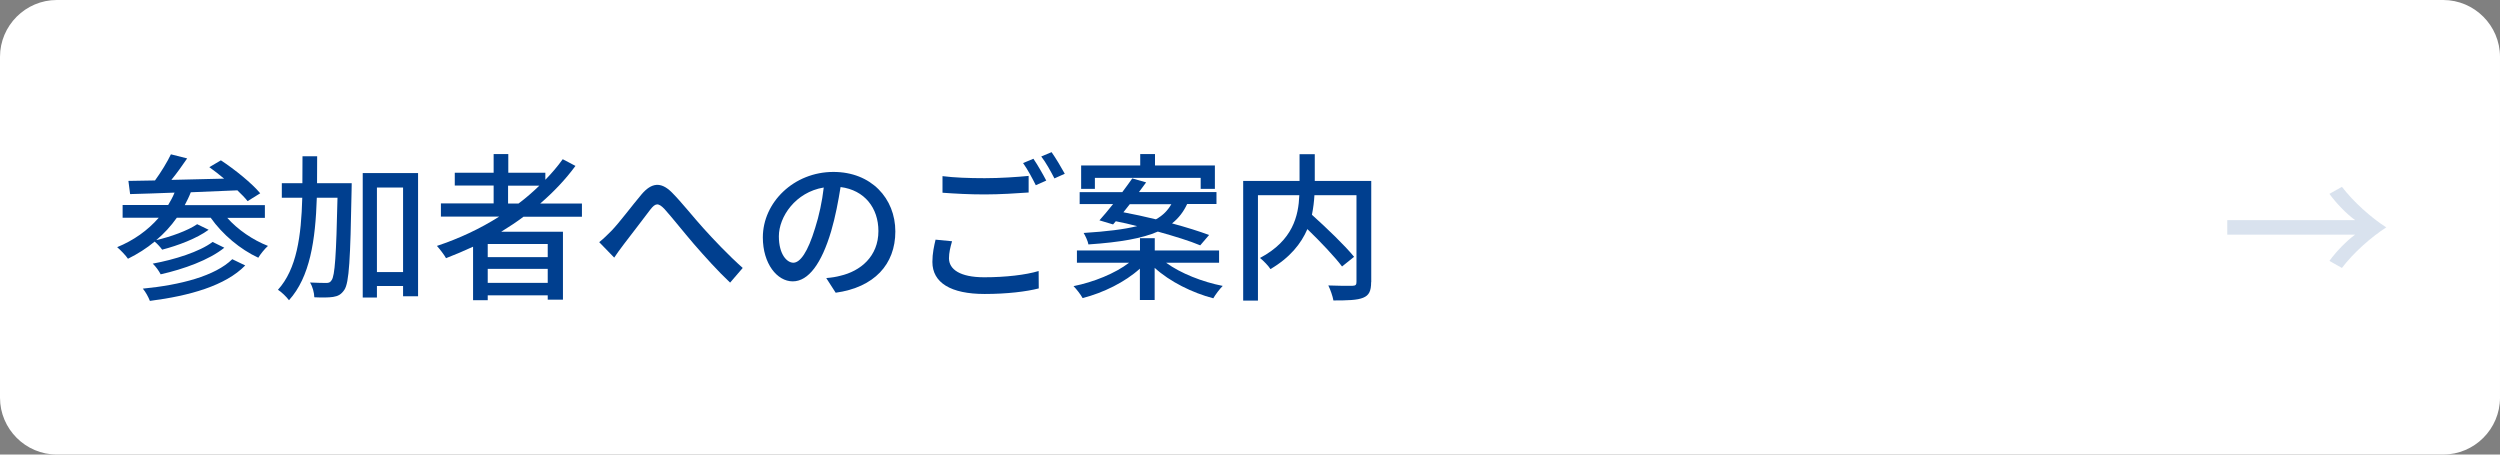 <?xml version="1.0" encoding="utf-8"?>
<!-- Generator: Adobe Illustrator 27.4.1, SVG Export Plug-In . SVG Version: 6.00 Build 0)  -->
<svg version="1.1" id="レイヤー_1" xmlns="http://www.w3.org/2000/svg" xmlns:xlink="http://www.w3.org/1999/xlink" x="0px"
	 y="0px" viewBox="0 0 220 40" style="enable-background:new 0 0 220 40;" xml:space="preserve">
<rect x="0" y="0" width="220" height="40" fill="#808080" stroke="none"/>
<style type="text/css">
	.st0{fill:#FFFFFF;}
	.st1{fill:#003F8F;}
	.st2{opacity:0.15;}
	.st3{fill:#003F8E;}
	.st4{fill:none;}
</style>
<g>
	<g>
		<path class="st0" d="M220,35c0,2.75-2.25,5-5,5H5c-2.75,0-5-2.25-5-5V5c0-2.75,2.25-5,5-5h210c2.75,0,5,2.25,5,5V35z"/>
	</g>
	<g>
		<g>
			<path class="st1" d="M19.99,19.16c0.92,1.05,2.28,1.97,3.59,2.48c-0.28,0.25-0.67,0.73-0.85,1.04c-1.58-0.73-3.15-2.04-4.19-3.52
				h-2.98c-0.52,0.74-1.13,1.4-1.81,1.97c1.26-0.29,2.77-0.83,3.6-1.4l1.01,0.49c-1.05,0.77-2.7,1.39-4.09,1.75
				c-0.15-0.21-0.41-0.5-0.66-0.71c-0.71,0.59-1.5,1.09-2.35,1.51c-0.18-0.28-0.67-0.78-0.95-1.02c1.44-0.59,2.69-1.47,3.66-2.59
				h-3.18v-1.12h4.01c0.21-0.35,0.41-0.71,0.56-1.09c-1.46,0.06-2.8,0.1-3.91,0.13l-0.15-1.16c0.69-0.01,1.47-0.03,2.34-0.04
				c0.52-0.71,1.07-1.61,1.4-2.3l1.43,0.36c-0.43,0.63-0.92,1.32-1.39,1.89c1.46-0.03,3.05-0.07,4.64-0.11
				c-0.43-0.36-0.88-0.71-1.3-1.01l1.02-0.6c1.22,0.8,2.73,2.02,3.46,2.9l-1.11,0.69c-0.22-0.28-0.53-0.6-0.9-0.95
				c-1.37,0.06-2.76,0.11-4.1,0.17c-0.15,0.39-0.34,0.77-0.53,1.13h7.05v1.12H19.99z M21.58,23.36c-1.74,1.78-4.88,2.67-8.39,3.12
				c-0.12-0.32-0.38-0.8-0.62-1.08c3.31-0.32,6.36-1.11,7.87-2.59L21.58,23.36z M19.74,21.8c-1.34,1.08-3.56,1.88-5.6,2.34
				c-0.15-0.29-0.43-0.69-0.7-0.94c1.91-0.35,4.12-1.04,5.27-1.91L19.74,21.8z"/>
			<path class="st1" d="M30.95,16.13c0,0,0,0.46-0.01,0.63c-0.11,6.05-0.21,8.12-0.64,8.75c-0.28,0.41-0.55,0.55-0.99,0.62
				c-0.39,0.06-1.01,0.06-1.65,0.03c-0.01-0.39-0.15-0.95-0.38-1.3c0.62,0.03,1.18,0.04,1.42,0.04c0.22,0,0.35-0.03,0.48-0.24
				c0.29-0.38,0.41-2.21,0.52-7.26h-1.82c-0.12,3.74-0.6,6.98-2.45,9.02c-0.21-0.29-0.66-0.73-0.97-0.92
				c1.65-1.82,2.05-4.71,2.14-8.1H24.8v-1.28h1.81c0.01-0.77,0.01-1.55,0.01-2.37h1.29c0,0.8,0,1.6-0.01,2.37H30.95z M36.79,15.23
				v10.84h-1.32v-0.9h-2.3v1.01h-1.25V15.23H36.79z M35.47,23.93V16.5h-2.3v7.44H35.47z"/>
			<path class="st1" d="M46.07,19.07c-0.63,0.48-1.29,0.9-1.96,1.32h5.43v5.98H48.2v-0.38h-5.28v0.43h-1.29v-4.71
				c-0.78,0.36-1.58,0.7-2.38,1.01c-0.15-0.29-0.56-0.81-0.8-1.08c1.93-0.64,3.8-1.51,5.48-2.58H38.8v-1.16h4.64v-1.57h-3.42v-1.13
				h3.42v-1.64h1.29v1.64h3.26v0.62c0.56-0.57,1.08-1.18,1.53-1.81l1.12,0.59c-0.88,1.2-1.93,2.3-3.1,3.31h3.67v1.16H46.07z
				 M48.2,21.47h-5.28v1.16h5.28V21.47z M48.2,24.89v-1.23h-5.28v1.23H48.2z M45.63,17.91c0.66-0.49,1.26-1.02,1.83-1.57h-2.75v1.57
				H45.63z"/>
			<path class="st1" d="M53.81,20.31c0.69-0.71,1.82-2.23,2.65-3.21c0.87-1.02,1.69-1.13,2.65-0.18c0.87,0.87,1.98,2.28,2.83,3.21
				c0.85,0.94,2.14,2.31,3.42,3.45l-1.11,1.29c-1.04-0.97-2.27-2.34-3.19-3.4c-0.88-1.02-1.93-2.35-2.58-3.07
				c-0.56-0.59-0.81-0.52-1.25,0.04c-0.6,0.77-1.68,2.23-2.33,3.05c-0.31,0.39-0.62,0.85-0.85,1.18l-1.32-1.36
				C53.11,21.01,53.41,20.71,53.81,20.31z"/>
			<path class="st1" d="M72.71,24.47c0.49-0.04,0.9-0.11,1.23-0.2c1.78-0.41,3.36-1.7,3.36-3.94c0-2.02-1.21-3.6-3.33-3.87
				c-0.2,1.25-0.45,2.59-0.83,3.89c-0.84,2.83-1.99,4.41-3.38,4.41c-1.37,0-2.63-1.55-2.63-3.87c0-3.08,2.73-5.76,6.21-5.76
				c3.33,0,5.45,2.33,5.45,5.24c0,2.9-1.86,4.92-5.25,5.39L72.71,24.47z M71.73,20.07c0.35-1.09,0.62-2.35,0.76-3.57
				c-2.49,0.41-3.95,2.58-3.95,4.29c0,1.6,0.71,2.33,1.28,2.33C70.41,23.11,71.08,22.21,71.73,20.07z"/>
			<path class="st1" d="M83.78,21.23c-0.15,0.53-0.27,1-0.27,1.5c0,0.97,0.97,1.67,3.1,1.67c1.89,0,3.67-0.21,4.79-0.55l0.01,1.53
				c-1.08,0.28-2.8,0.49-4.76,0.49c-2.98,0-4.6-0.99-4.6-2.82c0-0.76,0.15-1.42,0.28-1.96L83.78,21.23z M82.94,15.5
				c1.01,0.13,2.3,0.18,3.71,0.18c1.36,0,2.84-0.1,3.87-0.2v1.46c-0.95,0.07-2.56,0.17-3.85,0.17c-1.42,0-2.61-0.07-3.73-0.15V15.5z
				 M92.07,15.89l-0.92,0.41c-0.28-0.57-0.73-1.41-1.12-1.95l0.91-0.38C91.29,14.48,91.79,15.35,92.07,15.89z M93.7,15.29
				l-0.91,0.41c-0.31-0.6-0.76-1.42-1.16-1.93l0.91-0.38C92.9,13.9,93.43,14.79,93.7,15.29z"/>
			<path class="st1" d="M102.63,23.13c1.26,0.92,3.18,1.68,4.97,2.03c-0.27,0.27-0.64,0.76-0.83,1.09
				c-1.84-0.48-3.82-1.46-5.16-2.68v2.83h-1.3v-2.76c-1.3,1.18-3.22,2.13-5.04,2.59c-0.17-0.31-0.53-0.78-0.8-1.05
				c1.76-0.35,3.67-1.12,4.89-2.06h-4.59v-1.08h5.55v-1.08h1.3v1.08h5.66v1.08H102.63z M96.75,19.39c0.36-0.39,0.77-0.9,1.2-1.43
				h-2.94v-1.05h3.75c0.31-0.42,0.62-0.83,0.88-1.21l1.22,0.35c-0.2,0.28-0.41,0.56-0.63,0.85h6.82v1.05h-2.58
				c-0.31,0.67-0.73,1.23-1.33,1.71c1.26,0.34,2.41,0.7,3.26,1.02l-0.78,0.91c-0.9-0.38-2.26-0.8-3.73-1.21
				c-1.36,0.59-3.29,0.94-6.11,1.13c-0.04-0.28-0.27-0.76-0.42-1.01c2.06-0.13,3.57-0.32,4.71-0.6c-0.64-0.17-1.27-0.31-1.88-0.43
				l-0.24,0.28L96.75,19.39z M96.35,16.62h-1.21v-2.06h5.2v-1h1.3v1h5.27v2.06h-1.25v-0.97h-9.31V16.62z M99.42,17.97
				c-0.18,0.24-0.38,0.48-0.56,0.71c0.9,0.17,1.88,0.38,2.86,0.62c0.64-0.35,1.05-0.8,1.36-1.33H99.42z"/>
			<path class="st1" d="M120.66,24.83c0,0.77-0.18,1.16-0.7,1.37c-0.52,0.22-1.39,0.24-2.62,0.24c-0.06-0.36-0.27-0.97-0.45-1.32
				c0.91,0.04,1.86,0.04,2.13,0.03c0.27-0.01,0.35-0.08,0.35-0.34v-7.63h-3.7c-0.03,0.55-0.1,1.12-0.22,1.72
				c1.29,1.16,2.9,2.7,3.71,3.7l-1.06,0.85c-0.64-0.85-1.89-2.17-3.05-3.29c-0.55,1.28-1.53,2.51-3.25,3.52
				c-0.17-0.28-0.62-0.74-0.92-0.98c2.91-1.54,3.39-3.73,3.46-5.52h-3.64v9.27h-1.3V15.92h4.96v-2.35h1.34v2.35h4.97V24.83z"/>
		</g>
	</g>
	<g class="st2">
		<g>
			<path class="st3" d="M196,20.64v-1.27h11.25c-0.73-0.53-1.63-1.44-2.26-2.31l1.1-0.62c1.03,1.34,2.54,2.69,3.9,3.57
				c-1.36,0.88-2.88,2.23-3.9,3.57l-1.1-0.62c0.62-0.86,1.53-1.78,2.26-2.31H196z"/>
		</g>
		<rect x="196" y="13" class="st4" width="14" height="14"/>
	</g>
</g>
<g>
</g>
<g>
</g>
<g>
</g>
<g>
</g>
<g>
</g>
<g>
</g>
<g>
</g>
<g>
</g>
<g>
</g>
<g>
</g>
<g>
</g>
<g>
</g>
<g>
</g>
<g>
</g>
<g>
</g>
</svg>
